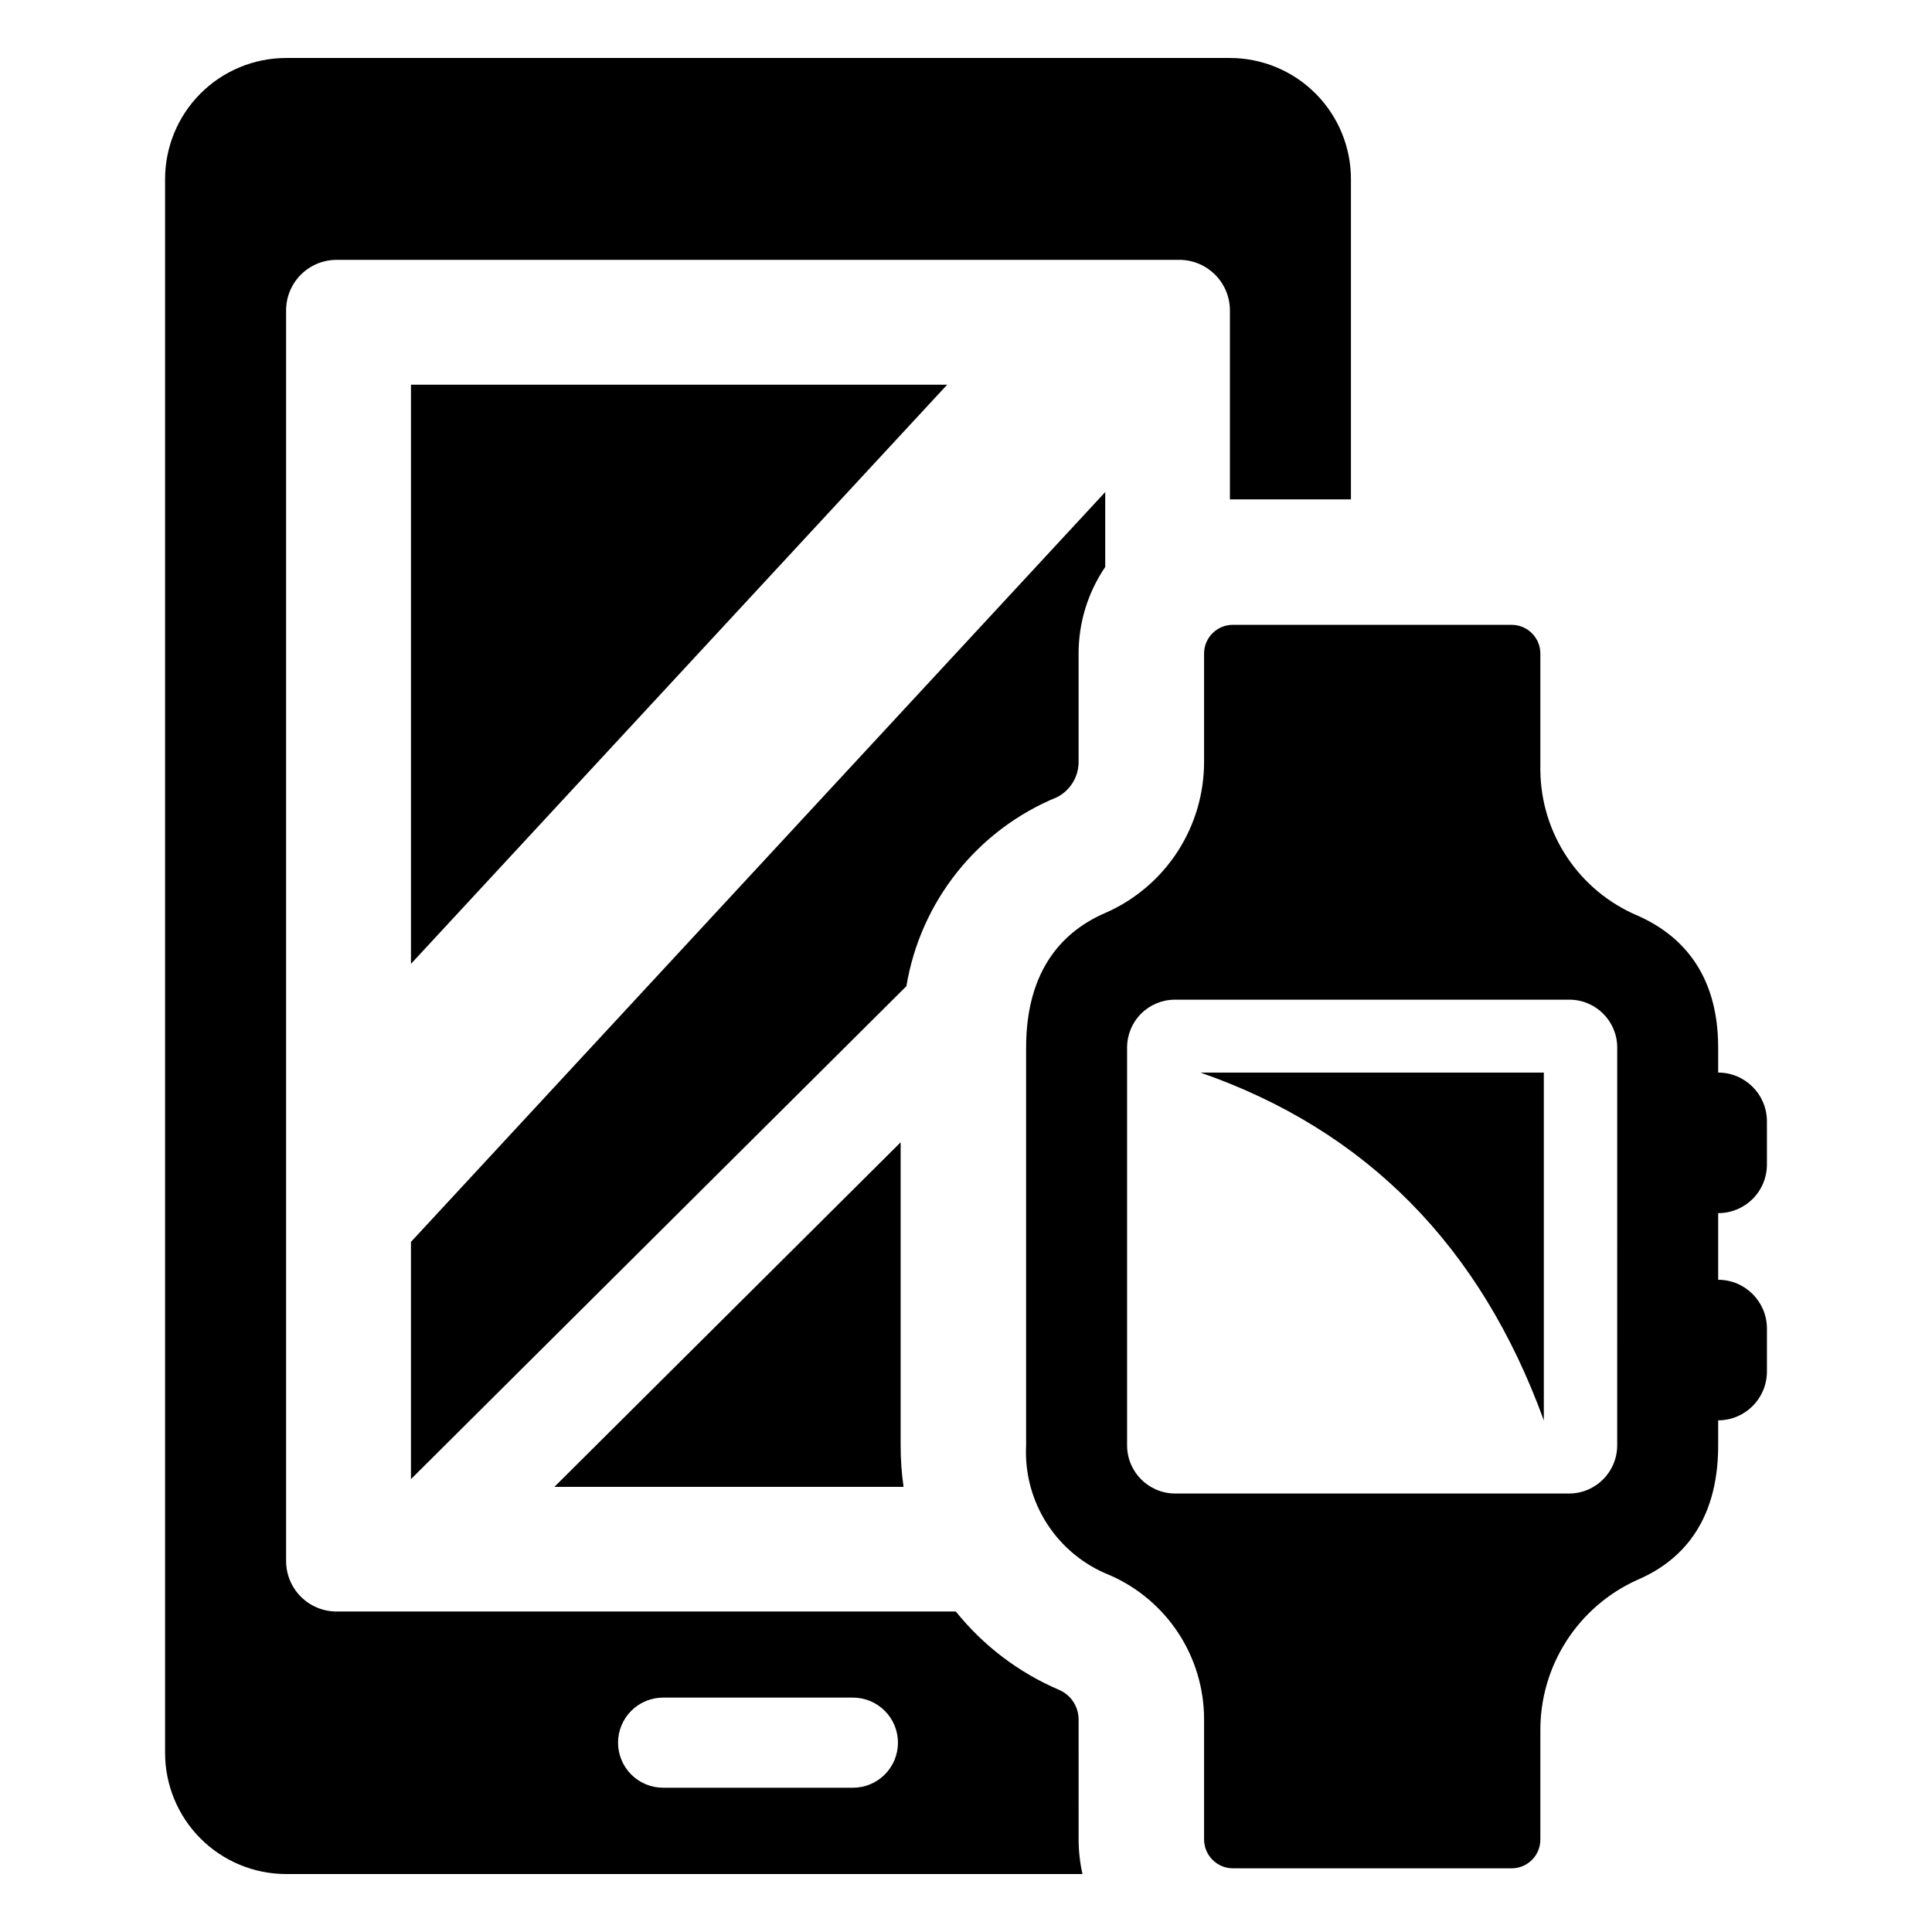 <?xml version="1.0" encoding="UTF-8"?>
<!-- Uploaded to: SVG Repo, www.svgrepo.com, Generator: SVG Repo Mixer Tools -->
<svg fill="#000000" width="800px" height="800px" version="1.1" viewBox="144 144 512 512" xmlns="http://www.w3.org/2000/svg">
 <g>
  <path d="m252.91 245.95v153.48l142.1-153.48z"/>
  <path d="m424.11 355.27c3.648-1.863 5.883-5.676 5.727-9.773v-28.285c-0.008-8.191 2.453-16.191 7.059-22.965v-19.848l-183.99 198.72v62.863l131.3-130.64c3.731-22.477 18.824-41.418 39.898-50.074z"/>
  <path d="m290.92 538.03h92.527c-0.516-3.641-0.773-7.316-0.766-10.996v-80.309z"/>
  <path d="m429.84 599.51c-0.074-3.348-2.09-6.348-5.164-7.672-10.691-4.57-20.09-11.703-27.367-20.77h-164.09c-3.555 0.004-6.969-1.406-9.484-3.918-2.512-2.516-3.922-5.926-3.918-9.484v-331.4c-0.004-3.555 1.406-6.965 3.918-9.48 2.516-2.516 5.93-3.926 9.484-3.922h223.32c7.398 0.008 13.395 6.004 13.402 13.402v50.078h32.07v-84.859c0.008-8.512-3.367-16.68-9.383-22.703s-14.176-9.41-22.688-9.418h-250.12c-8.512 0.008-16.672 3.394-22.688 9.418-6.012 6.023-9.387 14.191-9.383 22.703v417.03c-0.004 8.512 3.371 16.68 9.383 22.703 6.016 6.023 14.176 9.414 22.688 9.422h211.05c-0.68-3.008-1.023-6.078-1.023-9.156zm-59.844 18.258h-50.23c-3.172 0.008-6.219-1.246-8.465-3.484-2.246-2.242-3.512-5.285-3.512-8.457s1.266-6.215 3.512-8.457c2.246-2.242 5.293-3.496 8.465-3.488h50.23c3.172-0.008 6.219 1.246 8.465 3.488 2.246 2.242 3.508 5.285 3.508 8.457s-1.262 6.215-3.508 8.457c-2.246 2.238-5.293 3.492-8.465 3.484z"/>
  <path d="m553.13 520.43v-92.176h-90.98c43.895 15.273 74.223 46 90.98 92.176z"/>
  <path d="m608.46 461.74c2.43-2.418 3.797-5.703 3.793-9.133v-11.445c-0.004-7.137-5.785-12.918-12.922-12.922v-6.637c0-20.18-10.355-30.105-21.355-34.957-7.566-3.199-14.035-8.539-18.613-15.359-4.578-6.82-7.062-14.832-7.152-23.047v-31.031c0-2.023-0.805-3.961-2.234-5.391-1.43-1.426-3.367-2.231-5.387-2.231h-73.879c-4.211 0-7.621 3.414-7.621 7.621v28.266c0.09 8.535-2.324 16.906-6.941 24.086-4.621 7.176-11.238 12.84-19.043 16.297-10.922 4.637-21.176 14.645-21.176 35.781v105.41c-0.371 7.328 1.57 14.594 5.547 20.766 3.977 6.168 9.793 10.934 16.621 13.625 7.41 3.234 13.719 8.555 18.156 15.312 4.438 6.762 6.812 14.664 6.836 22.75v31.977-0.004c0.012 4.223 3.434 7.644 7.656 7.656h73.844c4.207 0 7.621-3.41 7.621-7.621v-28.582c-0.098-8.492 2.293-16.832 6.871-23.984 4.578-7.156 11.148-12.816 18.902-16.289 10.992-4.707 21.348-14.676 21.348-35.57v-6.676c7.133-0.012 12.91-5.789 12.922-12.922v-11.41c-0.004-7.133-5.789-12.918-12.922-12.922v-17.664c3.422 0.012 6.707-1.34 9.129-3.754zm-35.887 65.312c-0.008 7.019-5.688 12.719-12.711 12.746h-104.46c-7.019-0.027-12.703-5.727-12.711-12.746v-105.45c0-3.363 1.336-6.59 3.711-8.965 2.379-2.379 5.606-3.715 8.965-3.711h104.54c7 0.008 12.668 5.68 12.676 12.676z"/>
 </g>
</svg>